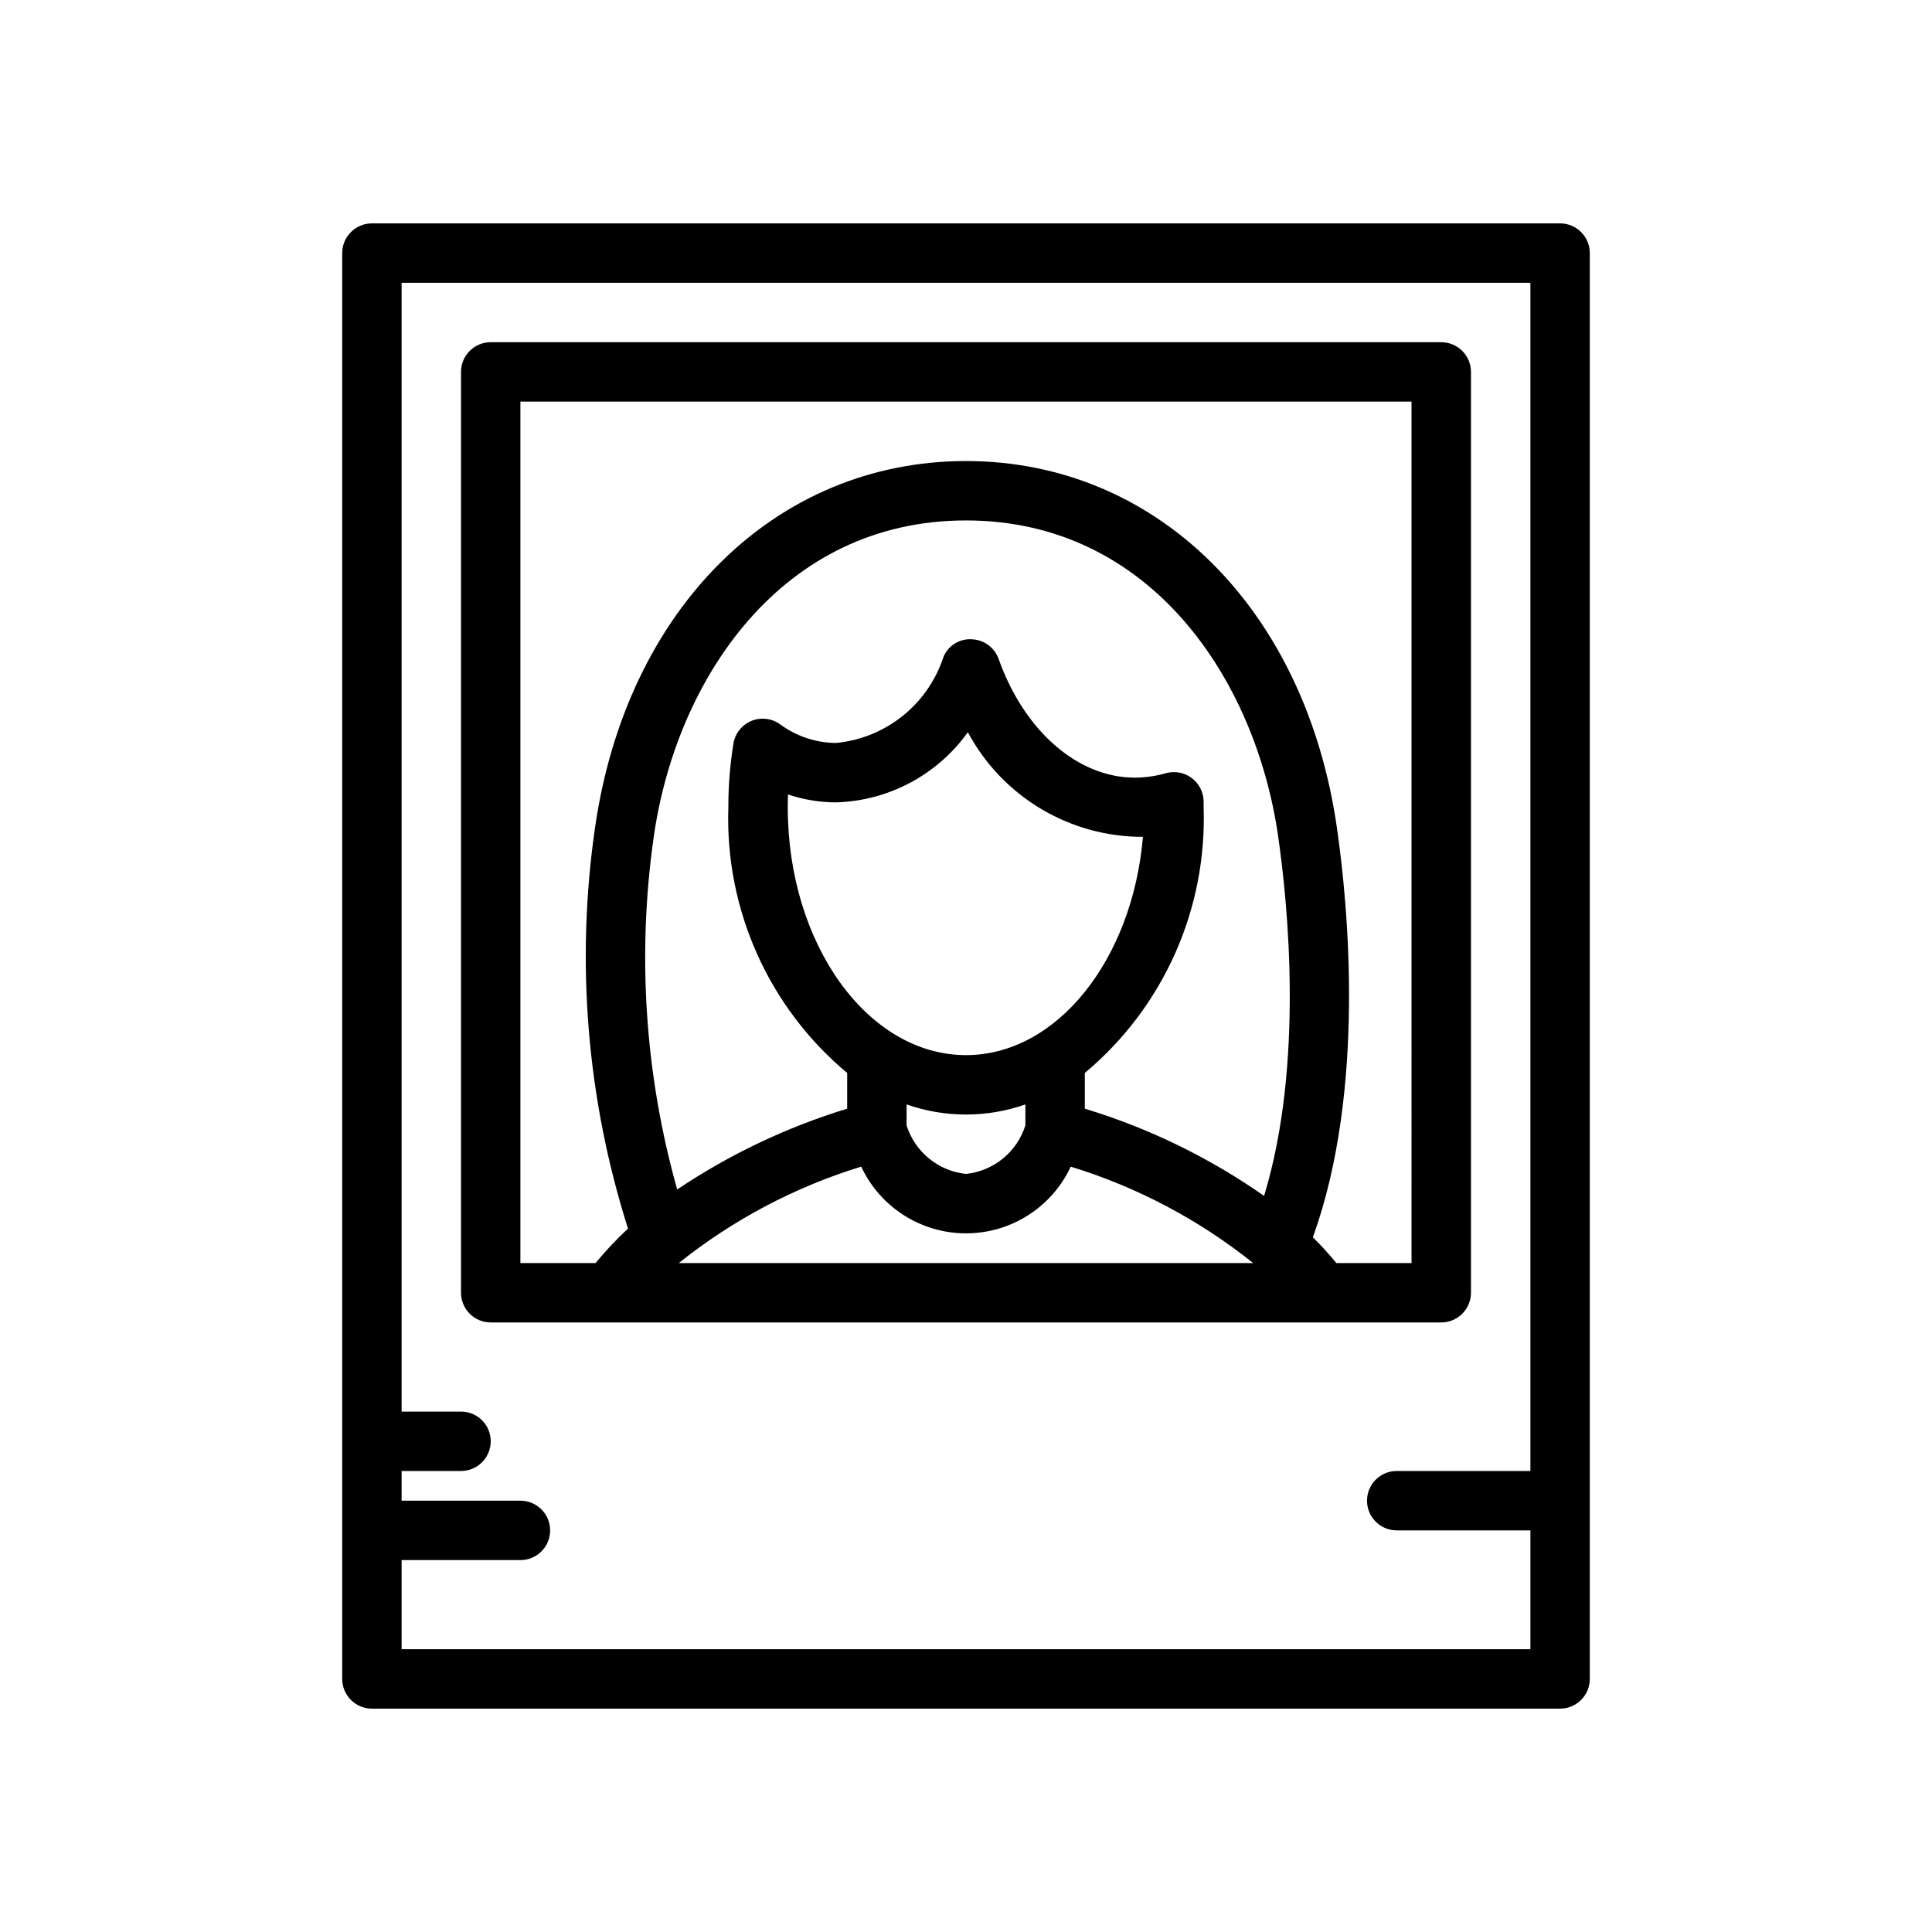 <?xml version="1.0" encoding="UTF-8"?>
<!-- Uploaded to: SVG Repo, www.svgrepo.com, Generator: SVG Repo Mixer Tools -->
<svg fill="#000000" width="800px" height="800px" version="1.1" viewBox="144 144 512 512" xmlns="http://www.w3.org/2000/svg">
 <g>
  <path d="m557.44 203.2h-314.88c-4.348 0-7.871 3.523-7.871 7.871v377.86c0 2.09 0.828 4.09 2.305 5.566 1.477 1.477 3.477 2.309 5.566 2.309h314.88c2.09 0 4.09-0.832 5.566-2.309 1.477-1.477 2.309-3.477 2.309-5.566v-377.86c0-2.09-0.832-4.09-2.309-5.566-1.477-1.477-3.477-2.305-5.566-2.305zm-307.01 377.86v-23.617h31.488c4.348 0 7.871-3.523 7.871-7.871s-3.523-7.871-7.871-7.871h-31.488v-7.871h15.746c4.348 0 7.871-3.527 7.871-7.875 0-4.348-3.523-7.871-7.871-7.871h-15.746v-299.14h299.14v314.88h-35.422c-4.348 0-7.875 3.523-7.875 7.871 0 4.348 3.527 7.871 7.875 7.871h35.422v31.488z"/>
  <path d="m533.82 486.59v-244.03c0-2.09-0.832-4.09-2.309-5.566-1.477-1.477-3.477-2.305-5.566-2.305h-251.9c-4.348 0-7.871 3.523-7.871 7.871v244.03c0 2.09 0.828 4.09 2.305 5.566 1.477 1.477 3.477 2.305 5.566 2.305h251.9c2.09 0 4.09-0.828 5.566-2.305s2.309-3.477 2.309-5.566zm-216.56-120.9c5.965-41.695 33.863-83.77 82.738-83.77s76.77 42.074 82.734 83.777c2.57 17.824 6.859 60.414-3.734 95.23-14.516-10.168-30.555-17.973-47.512-23.117v-9.465c20.781-17.359 32.398-43.328 31.488-70.391v-1.469c-0.004-2.461-1.152-4.777-3.109-6.266-1.961-1.488-4.5-1.977-6.871-1.32-2.676 0.77-5.441 1.168-8.227 1.184-15.145 0-29.32-12.344-36.113-31.438l0.004-0.004c-1.086-3.051-3.93-5.125-7.164-5.231-3.258-0.191-6.277 1.723-7.488 4.75-2.019 6.144-5.785 11.57-10.84 15.605-5.051 4.039-11.172 6.512-17.613 7.125-5.348-0.039-10.547-1.777-14.844-4.965-2.215-1.582-5.086-1.91-7.602-0.867-2.512 1.047-4.305 3.316-4.742 6-0.902 5.586-1.352 11.234-1.344 16.895-0.914 27.062 10.703 53.031 31.488 70.391v9.465c-15.988 4.887-31.164 12.102-45.047 21.414-8.555-30.406-10.668-62.262-6.203-93.535zm82.738 57.926c-26.047 0-47.23-29.453-47.23-65.664 0-1.145 0.02-2.281 0.062-3.422l-0.004 0.004c4.102 1.387 8.402 2.098 12.73 2.102 13.91-0.395 26.836-7.273 34.934-18.594 4.492 8.398 11.184 15.414 19.359 20.297 8.172 4.887 17.523 7.453 27.043 7.434-2.785 32.535-22.754 57.844-46.895 57.844zm-15.742 13.066-0.004 0.004c10.191 3.57 21.297 3.57 31.488 0v5.551-0.004c-1.086 3.445-3.152 6.5-5.949 8.789-2.797 2.285-6.203 3.703-9.793 4.082-3.594-0.379-7-1.797-9.797-4.086-2.797-2.285-4.863-5.34-5.949-8.785zm-12.023 16.488-0.004 0.004c3.305 7.078 9.195 12.629 16.457 15.516 7.266 2.883 15.355 2.883 22.621 0 7.266-2.887 13.152-8.438 16.457-15.516 17.578 5.394 33.977 14.062 48.336 25.547h-152.21c14.359-11.484 30.758-20.152 48.336-25.551zm145.84 25.551h-19.914c-1.977-2.387-4.047-4.672-6.231-6.828 14.129-39.117 9.266-88.453 6.383-108.43-8.32-58.188-47.832-97.281-98.316-97.281s-90 39.094-98.324 97.281c-5.125 35.582-2.133 71.863 8.758 106.12-3.062 2.852-5.938 5.906-8.598 9.137h-19.918v-228.29h236.16z"/>
 </g>
</svg>